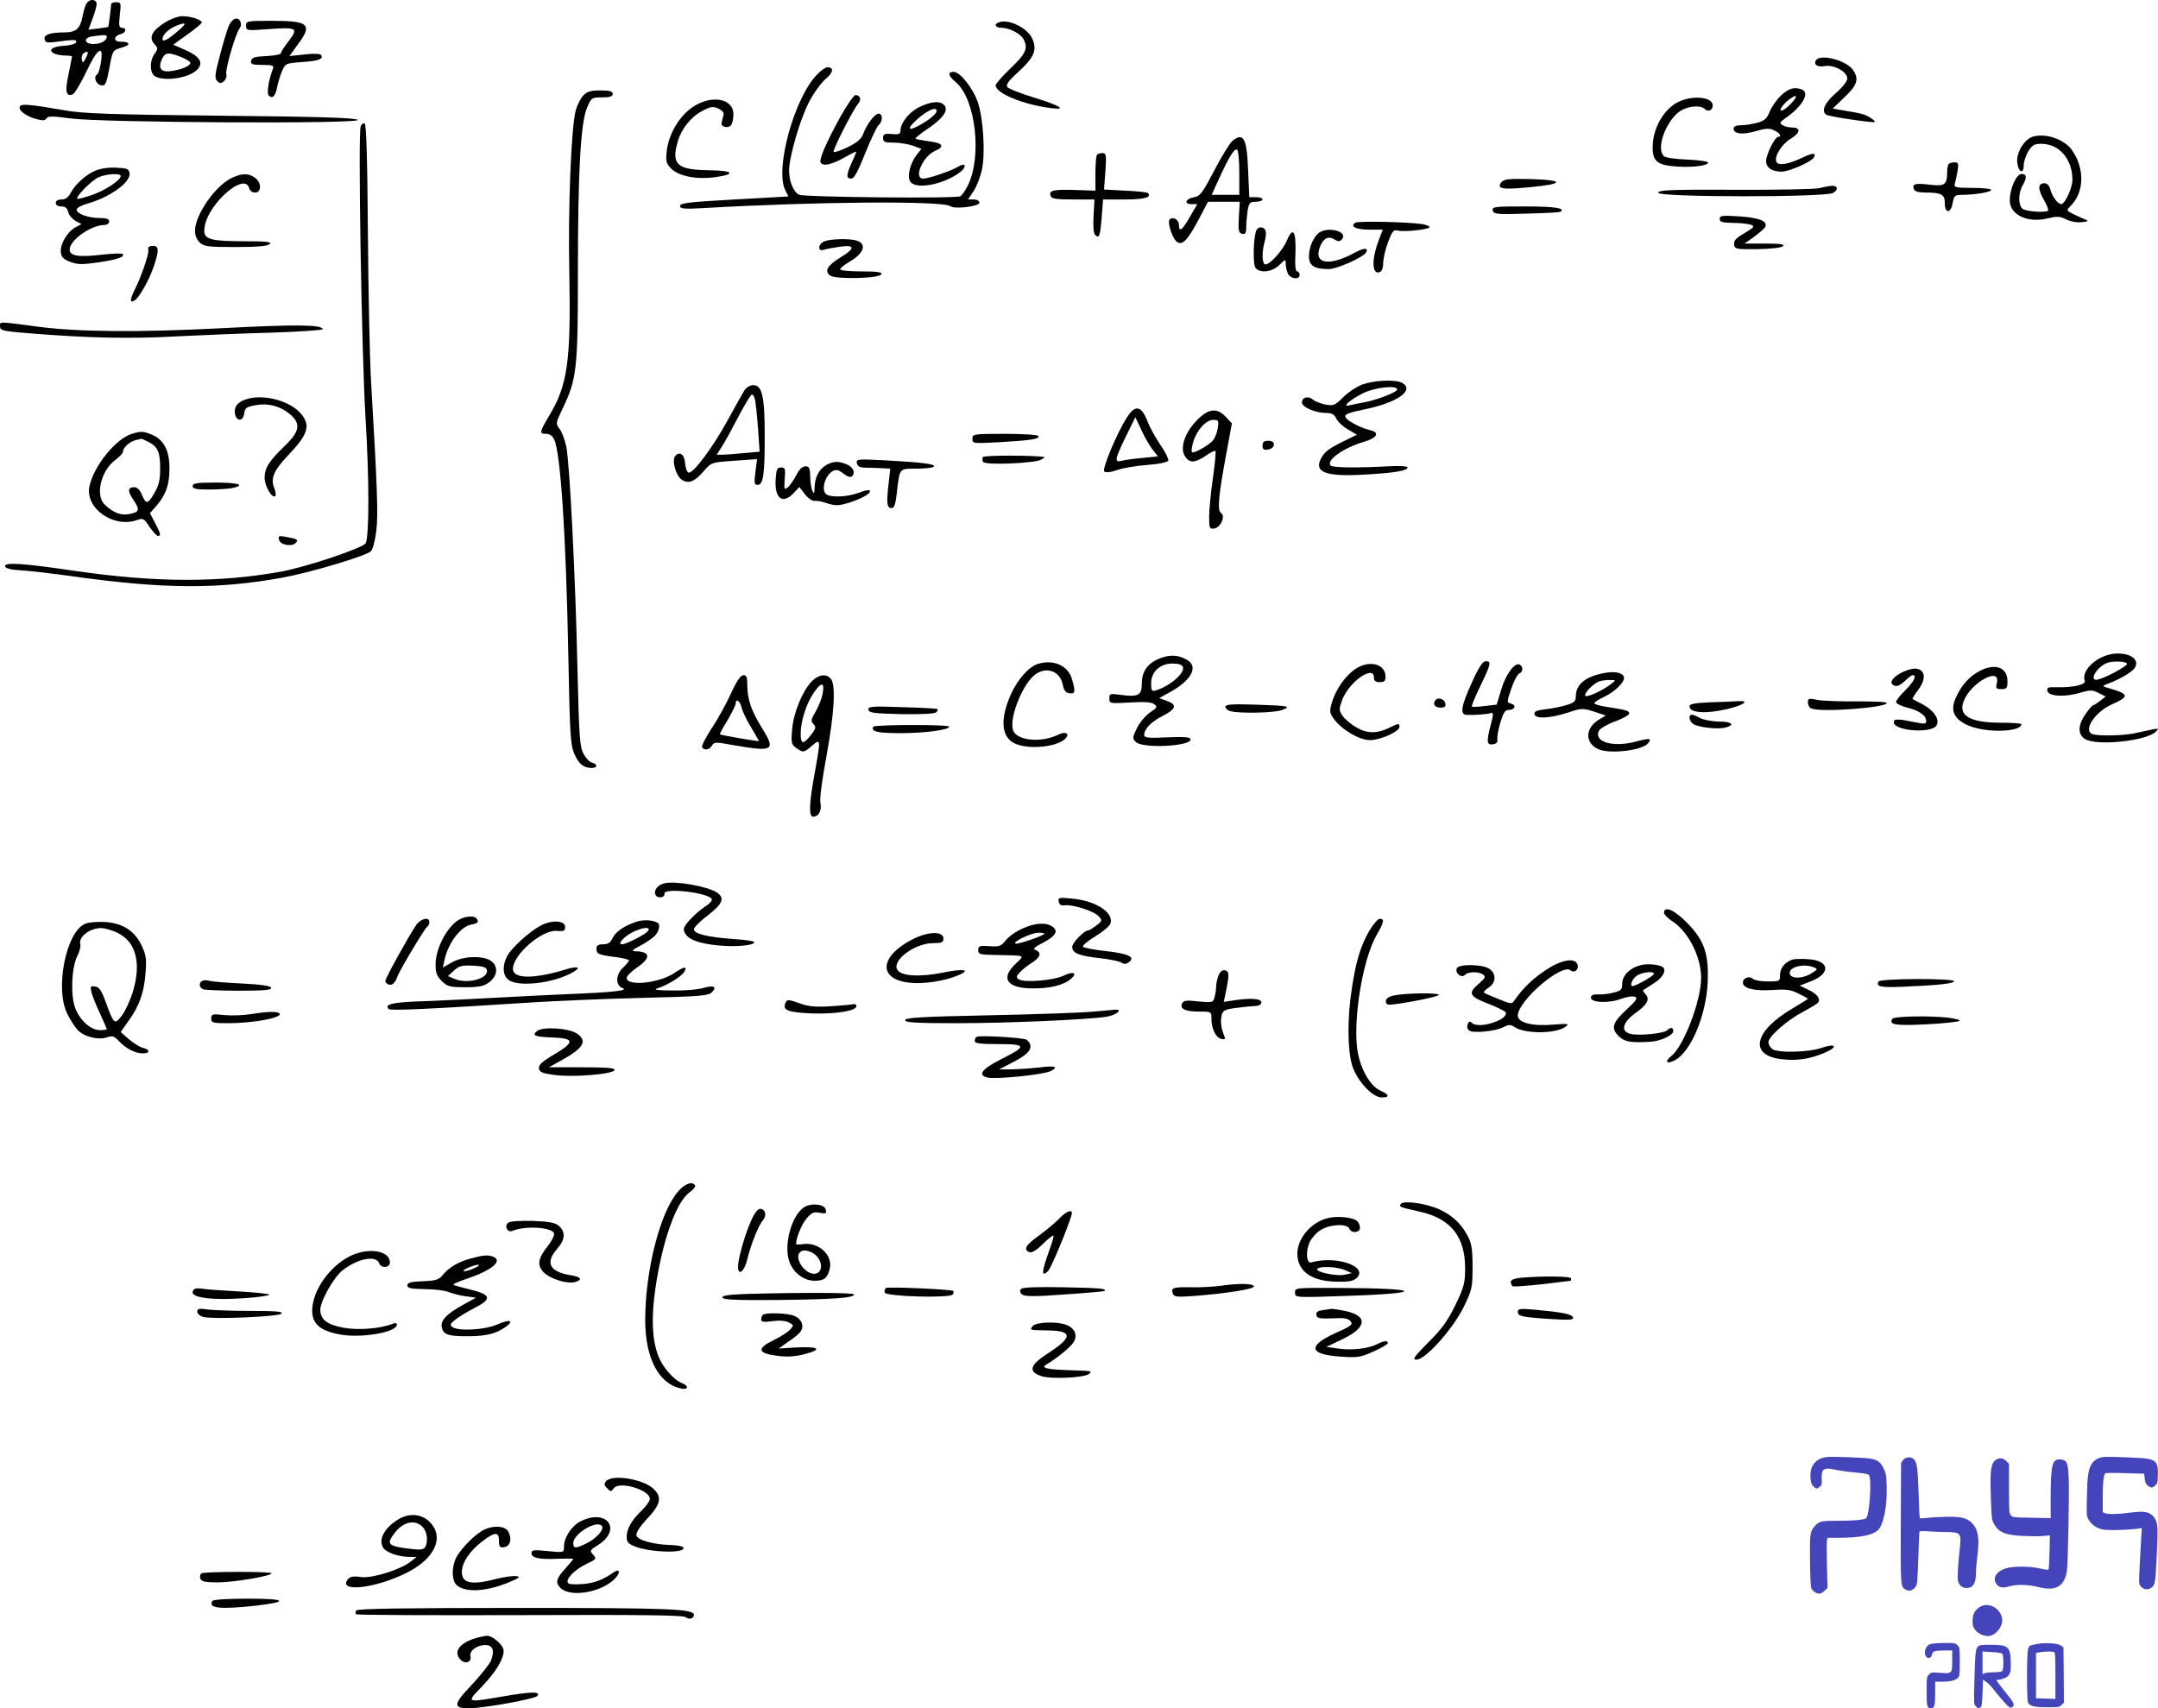 <svg xmlns="http://www.w3.org/2000/svg" version="1.0" width="929.886pt" height="736.215pt" viewBox="0 0 929.886 736.215" preserveAspectRatio="xMidYMid meet">
<g transform="translate(-20.979,752.97) scale(0.1,-0.1)" fill="#000000" stroke="none">
<path d="M581 7512 c-5 -9 -12 -34 -16 -55 -10 -51 -28 -67 -78 -67 -61 0 -89 -10 -85 -29 4 -17 7 -18 86 -7 42 5 53 4 50 -6 -3 -8 -25 -14 -56 -16 -78 -5 -64 -41 16 -42 12 0 22 -2 22 -4 0 -3 -7 -37 -15 -77 -16 -74 -11 -97 18 -86 8 3 34 46 58 96 48 103 76 122 64 44 -4 -27 -11 -51 -17 -54 -17 -11 -4 -44 18 -47 18 -3 22 6 35 74 14 77 14 77 52 88 42 12 40 26 -4 26 -32 0 -31 25 2 33 22 6 26 27 4 27 -12 0 -14 10 -9 55 6 52 5 55 -15 55 -11 0 -21 -3 -22 -7 -1 -18 -11 -98 -13 -99 0 -1 -20 -4 -43 -7 l-42 -5 20 54 c11 30 18 58 14 64 -10 16 -33 12 -44 -8z m89 -140 c0 -18 -26 -32 -57 -32 -41 0 -46 27 -5 33 49 7 62 7 62 -1z m-91 -94 c-12 -21 -13 -21 -17 -4 -2 10 2 22 9 27 20 12 22 4 8 -23z"/>
<path d="M918 7431 c-54 -34 -68 -64 -43 -91 16 -17 16 -21 1 -42 -23 -32 -21 -85 3 -98 45 -23 151 -5 183 32 25 29 8 55 -55 83 l-51 22 61 44 c34 24 62 47 62 52 1 11 -46 27 -83 27 -18 0 -52 -12 -78 -29z m62 -32 c-50 -43 -70 -53 -70 -36 0 17 28 43 60 56 43 17 46 11 10 -20z m10 -115 c22 -9 40 -20 40 -25 0 -13 -33 -28 -79 -35 -47 -8 -62 10 -43 52 14 28 27 30 82 8z"/>
<path d="M1195 7417 c-7 -18 -25 -76 -38 -128 -21 -79 -23 -96 -12 -108 12 -12 17 -12 30 -1 8 7 13 21 10 30 -6 18 40 176 57 197 6 7 8 20 4 28 -10 26 -36 16 -51 -18z"/>
<path d="M1270 7419 c0 -21 3 -22 93 -15 127 9 134 6 91 -51 -19 -24 -34 -48 -34 -53 0 -5 -28 -10 -62 -12 -50 -2 -63 -6 -66 -20 -3 -15 4 -18 48 -18 44 0 51 -3 46 -16 -19 -50 -28 -106 -18 -116 16 -16 29 -2 36 37 4 19 13 50 21 68 14 33 16 34 83 39 74 5 96 13 86 30 -4 6 -30 8 -72 3 l-65 -7 36 50 c65 87 48 102 -112 102 -107 0 -111 -1 -111 -21z"/>
<path d="M4513 7433 c-22 -8 -14 -23 12 -23 34 0 82 -25 95 -49 21 -39 11 -62 -55 -125 -36 -34 -65 -68 -65 -74 0 -34 118 -83 237 -98 74 -10 43 10 -74 46 -56 17 -106 37 -112 44 -8 10 3 26 48 67 68 62 81 95 58 144 -22 46 -104 85 -144 68z"/>
<path d="M8035 7270 c-12 -19 7 -31 38 -25 40 7 97 -25 97 -54 0 -11 -22 -39 -50 -63 -48 -41 -64 -78 -40 -93 13 -8 202 -36 208 -31 2 3 -7 11 -20 19 -22 14 -35 18 -122 32 l-39 7 51 49 c56 53 63 78 36 118 -29 41 -141 70 -159 41z"/>
<path d="M3733 7211 c-100 -99 -186 -412 -139 -502 l13 -26 -233 -13 c-195 -11 -234 -15 -234 -28 0 -12 16 -14 103 -9 481 28 1031 32 1062 8 17 -14 125 -1 125 15 0 8 -10 14 -25 14 l-24 0 24 36 c13 19 29 61 36 92 15 72 6 219 -17 289 -20 61 -77 133 -105 133 -27 0 -24 -17 10 -45 85 -73 114 -322 50 -447 -10 -20 -24 -40 -31 -44 -17 -11 -665 -4 -694 6 -24 10 -44 57 -44 105 0 58 48 223 86 295 20 39 53 84 72 100 33 27 36 50 7 50 -7 0 -27 -13 -42 -29z"/>
<path d="M7886 7120 c-18 -17 -41 -48 -50 -70 -12 -31 -23 -41 -53 -49 -21 -6 -53 -11 -70 -11 -22 0 -33 -5 -33 -14 0 -24 37 -28 94 -12 44 13 60 14 80 4 25 -11 35 -28 18 -28 -14 0 -52 -76 -52 -104 0 -29 25 -46 67 -46 31 0 126 41 138 60 13 22 -4 22 -47 1 -63 -30 -106 -37 -114 -18 -9 24 24 76 62 99 41 24 45 48 7 48 -16 0 -35 5 -43 11 -13 8 -11 12 10 27 75 51 111 112 74 126 -31 12 -54 6 -88 -24z m36 -42 c-17 -18 -35 -28 -39 -24 -4 4 7 21 25 38 19 16 37 27 40 23 3 -3 -8 -20 -26 -37z"/>
<path d="M2723 7118 c-12 -13 -26 -41 -32 -63 -20 -72 -34 -422 -28 -705 7 -376 -7 -481 -88 -614 -41 -69 -42 -76 -12 -76 16 0 28 -9 35 -25 28 -61 51 -418 61 -945 6 -319 9 -370 25 -408 19 -44 40 -62 75 -62 26 0 27 16 2 23 -11 2 -27 20 -37 38 -16 30 -19 74 -26 369 -8 375 -33 879 -48 955 -6 28 -18 61 -28 75 -19 24 -18 26 15 95 58 122 63 168 63 580 0 440 12 649 40 712 18 42 20 43 64 43 34 0 46 4 46 15 0 11 -13 15 -53 15 -43 0 -58 -5 -74 -22z"/>
<path d="M3832 7028 c-62 -112 -94 -187 -86 -199 10 -17 47 -9 101 21 29 17 53 28 53 26 0 -2 -9 -23 -20 -47 -24 -54 -25 -69 -2 -69 12 0 28 29 60 109 24 60 50 115 58 122 18 15 18 49 0 49 -17 0 -52 -47 -67 -88 -7 -20 -25 -36 -65 -56 -31 -15 -59 -24 -62 -21 -6 6 83 181 105 207 16 18 10 38 -11 38 -7 0 -36 -42 -64 -92z"/>
<path d="M7435 7087 c-55 -31 -98 -103 -103 -175 -5 -76 14 -94 103 -100 70 -5 135 4 135 17 0 5 -40 11 -90 13 -52 2 -94 8 -101 15 -32 32 4 138 61 187 34 28 96 36 117 15 13 -13 33 -4 33 16 0 39 -94 46 -155 12z"/>
<path d="M3194 7068 c-58 -40 -102 -115 -111 -187 -5 -45 -3 -55 17 -76 32 -34 109 -50 190 -39 95 13 81 29 -27 30 -136 2 -161 25 -133 123 15 54 57 107 105 132 37 20 47 21 70 11 18 -9 26 -18 22 -30 -2 -9 -6 -23 -8 -31 -5 -19 31 -27 42 -9 5 7 9 27 9 45 0 69 -94 86 -176 31z"/>
<path d="M4171 7068 c-44 -21 -81 -68 -81 -101 0 -15 -7 -18 -37 -15 -32 3 -38 0 -38 -17 0 -17 7 -20 45 -20 25 0 62 -6 83 -13 l37 -14 -20 -25 c-27 -35 -42 -91 -29 -114 20 -38 141 -17 215 38 32 24 25 45 -8 24 -28 -17 -126 -51 -150 -51 -44 0 -1 98 52 120 43 18 32 34 -29 41 -29 4 -54 9 -56 11 -3 2 19 20 47 39 68 45 96 82 78 104 -17 21 -57 19 -109 -7z m73 -22 c-3 -8 -22 -25 -42 -38 -71 -46 -96 -44 -44 4 47 44 97 64 86 34z"/>
<path d="M296 7072 c-9 -16 20 -40 65 -54 33 -9 42 -9 49 1 6 11 25 11 106 0 137 -18 1253 -24 1235 -6 -9 9 -163 14 -589 18 -471 5 -594 9 -672 23 -150 26 -187 29 -194 18z"/>
<path d="M1764 6985 c-12 -30 4 -977 21 -1260 16 -261 16 -499 1 -536 -9 -20 -256 -103 -366 -123 -268 -48 -539 -47 -885 3 -230 34 -309 39 -303 19 3 -8 27 -14 64 -16 32 -1 138 -14 234 -27 386 -54 621 -55 896 -5 121 22 362 94 382 114 8 7 18 46 23 86 9 71 5 182 -22 640 -6 102 -12 394 -14 650 -2 323 -7 466 -14 468 -6 2 -14 -4 -17 -13z"/>
<path d="M8970 6941 c-36 -10 -72 -68 -68 -110 4 -43 28 -55 28 -14 0 15 9 43 20 61 16 26 26 32 55 32 78 0 134 -65 135 -154 0 -36 -32 -106 -49 -106 -14 0 -39 34 -46 63 -5 17 -14 27 -25 27 -29 0 -30 -24 -4 -70 14 -24 22 -45 19 -48 -10 -10 -96 -4 -110 8 -19 16 -19 67 0 100 20 34 18 50 -4 50 -23 0 -51 -64 -51 -114 0 -63 78 -99 165 -77 38 9 51 9 76 -4 17 -9 46 -15 67 -13 30 3 33 5 17 12 -11 4 -34 15 -51 23 -31 16 -31 16 -12 35 59 59 62 160 6 241 -33 46 -112 74 -168 58z"/>
<path d="M5521 6923 c-12 -10 -47 -67 -79 -128 -50 -96 -61 -111 -86 -115 -37 -6 -47 -30 -12 -30 l25 0 -32 -55 c-33 -58 -47 -68 -47 -35 0 23 -26 38 -40 24 -12 -12 13 -86 33 -98 23 -14 45 10 92 98 l40 76 68 0 69 0 -4 -67 c-3 -58 -1 -68 15 -71 13 -3 17 3 17 30 0 18 3 50 6 71 6 33 10 37 35 37 16 0 29 5 29 10 0 6 -13 10 -29 10 l-28 0 -5 114 c-5 140 -20 167 -67 129z m29 -139 l0 -94 -59 0 -60 0 34 75 c42 91 64 127 76 119 5 -3 9 -48 9 -100z"/>
<path d="M4937 6863 c-4 -3 -7 -40 -7 -80 l0 -75 -88 3 c-93 3 -115 -2 -105 -26 4 -12 25 -15 97 -15 l92 0 -4 -71 c-3 -43 0 -75 7 -82 17 -17 22 -4 28 77 l6 76 93 0 c85 0 118 9 100 28 -4 3 -48 8 -98 10 l-91 5 6 78 c5 70 3 79 -12 79 -10 0 -21 -3 -24 -7z"/>
<path d="M8607 6823 c-4 -3 -7 -20 -7 -37 0 -53 -11 -60 -77 -52 -62 7 -75 3 -66 -20 3 -9 20 -14 47 -14 72 0 86 -8 86 -46 0 -46 26 -45 34 1 6 32 10 35 40 35 55 0 126 12 126 21 0 5 -36 9 -81 9 -72 0 -80 2 -76 18 3 9 8 34 12 55 5 32 3 37 -13 37 -10 0 -22 -3 -25 -7z"/>
<path d="M620 6794 c-42 -18 -86 -59 -106 -96 -10 -19 -22 -28 -39 -28 -16 0 -25 -6 -25 -15 0 -9 9 -15 24 -15 17 0 26 -7 30 -25 3 -13 18 -30 32 -38 l25 -13 -26 -14 c-35 -19 -67 -73 -63 -107 2 -21 11 -31 41 -42 32 -12 51 -12 121 -2 82 12 116 24 104 36 -3 4 -40 2 -81 -2 -107 -13 -147 -7 -147 21 0 41 92 106 150 106 11 0 20 7 20 15 0 11 -11 15 -39 15 -49 0 -101 18 -101 36 0 7 19 18 42 25 98 26 192 93 186 132 -3 19 -10 22 -58 24 -33 2 -69 -4 -90 -13z m110 -23 c0 -18 -67 -62 -125 -82 -32 -11 -59 -18 -62 -16 -8 9 62 80 92 93 35 15 95 18 95 5z"/>
<path d="M1213 6765 c-72 -31 -163 -159 -163 -231 0 -19 8 -38 21 -50 19 -17 37 -19 155 -19 93 0 137 4 146 13 10 9 -12 12 -109 12 -142 0 -173 8 -173 45 0 39 24 88 66 135 60 66 117 88 127 50 3 -12 14 -20 26 -20 29 0 28 44 -1 64 -27 19 -53 20 -95 1z"/>
<path d="M6680 6745 c-24 -29 2 -34 123 -22 149 14 150 31 0 35 -90 2 -112 0 -123 -13z"/>
<path d="M8050 6719 c-19 -5 -183 -8 -365 -7 -277 1 -330 -1 -330 -13 0 -20 718 -20 753 -1 25 14 21 33 -6 31 -9 -1 -33 -5 -52 -10z"/>
<path d="M6642 6623 c3 -16 16 -18 143 -14 77 2 143 5 148 8 26 15 -22 23 -149 23 -133 0 -145 -1 -142 -17z"/>
<path d="M7620 6586 c0 -13 11 -16 58 -17 31 0 66 -4 77 -8 17 -7 13 -11 -28 -36 -37 -21 -47 -33 -45 -49 3 -20 8 -21 101 -20 58 1 103 6 110 13 8 8 -12 11 -78 11 l-88 0 41 29 c22 16 43 35 47 41 15 25 -21 41 -108 47 -77 5 -87 4 -87 -11z"/>
<path d="M6050 6570 c-25 -16 3 -30 60 -30 l58 0 -18 -48 c-31 -81 -28 -148 5 -135 9 3 15 18 15 39 0 18 9 59 21 90 18 48 24 55 42 50 28 -7 137 5 137 15 0 4 -15 10 -32 13 -62 9 -275 14 -288 6z"/>
<path d="M5625 6540 c-14 -22 -18 -149 -5 -165 20 -24 70 -18 102 12 28 27 28 27 28 4 0 -12 5 -31 10 -42 13 -22 50 -26 50 -4 0 8 -5 15 -11 15 -7 0 -10 28 -7 81 3 94 -11 114 -37 52 -18 -42 -72 -103 -92 -103 -15 0 -17 50 -4 98 6 18 7 40 4 48 -6 16 -29 19 -38 4z"/>
<path d="M5897 6529 c-25 -15 -47 -63 -47 -104 0 -40 23 -55 86 -55 34 0 146 50 159 70 14 22 -6 23 -43 3 -118 -65 -188 -51 -151 31 15 31 34 39 59 24 15 -10 22 -10 31 -1 31 31 -49 58 -94 32z"/>
<path d="M3763 6490 c-13 -5 -23 -17 -23 -26 0 -12 6 -15 23 -10 12 4 43 9 70 13 62 8 62 -8 -2 -47 -57 -35 -70 -59 -44 -78 24 -17 214 -13 221 6 3 9 -19 12 -87 12 -50 0 -91 4 -91 9 0 5 20 21 44 35 61 36 72 77 23 90 -32 8 -109 6 -134 -4z"/>
<path d="M849 6463 c-1 -5 -1 -11 0 -15 2 -15 -33 -117 -56 -161 -24 -48 -25 -66 -3 -52 19 12 62 86 81 143 25 71 24 92 -1 92 -11 0 -21 -3 -21 -7z"/>
<path d="M210 6123 c0 -18 11 -21 143 -31 236 -19 422 -23 617 -12 102 5 285 13 408 16 122 4 222 11 222 15 0 20 -120 21 -440 4 -348 -18 -610 -16 -780 6 -183 24 -170 24 -170 2z"/>
<path d="M6081 5873 c-24 -9 -61 -33 -83 -55 -35 -35 -42 -38 -76 -32 -20 4 -45 13 -54 21 -20 18 -48 11 -48 -12 0 -20 58 -45 103 -45 26 0 36 -6 45 -24 6 -14 29 -35 50 -47 l39 -23 -56 -27 c-66 -33 -84 -46 -99 -76 -31 -58 21 -78 181 -69 134 7 192 17 192 31 0 6 -36 8 -85 5 -128 -7 -237 -6 -246 3 -22 22 53 76 144 103 57 17 69 40 25 50 -42 10 -100 41 -106 57 -4 11 14 18 76 31 146 29 226 84 168 116 -28 15 -119 11 -170 -7z m149 -22 c0 -12 -92 -47 -146 -56 -21 -4 -48 -9 -59 -12 -36 -10 2 24 58 52 51 25 147 36 147 16z"/>
<path d="M3418 5848 c-8 -13 -41 -71 -73 -130 -62 -114 -149 -231 -168 -225 -7 2 -13 20 -15 39 -3 40 -24 55 -43 32 -16 -20 5 -90 32 -104 28 -16 53 -5 91 39 33 38 33 38 131 45 l99 7 -7 -55 c-6 -48 -5 -56 9 -56 25 0 31 43 31 210 0 173 -11 220 -50 220 -13 0 -29 -10 -37 -22z m45 -40 c3 -13 9 -68 13 -124 l7 -101 -69 -6 c-38 -4 -80 -7 -92 -7 l-24 0 21 33 c12 17 44 76 72 130 28 53 54 97 59 97 4 0 10 -10 13 -22z"/>
<path d="M1274 5810 c-40 -12 -56 -32 -52 -62 5 -35 36 -36 40 -1 3 24 9 29 47 36 55 11 108 -3 151 -39 47 -40 41 -74 -22 -135 -69 -66 -88 -96 -88 -139 0 -35 33 -91 46 -78 4 4 1 20 -5 36 -16 39 -1 75 58 137 87 91 100 128 60 179 -44 56 -160 89 -235 66z"/>
<path d="M5064 5728 c-43 -68 -106 -220 -96 -230 6 -6 28 -4 56 6 26 9 84 19 131 22 52 4 86 12 89 19 2 7 -13 37 -33 66 -21 30 -47 77 -57 104 -27 68 -53 72 -90 13z m111 -134 l24 -31 -67 -7 c-37 -3 -77 -9 -89 -12 -32 -9 -30 6 18 104 l41 84 25 -53 c13 -30 35 -68 48 -85z"/>
<path d="M5365 5716 c-51 -53 -72 -118 -49 -153 19 -30 42 -29 89 2 20 15 40 24 42 21 3 -3 -2 -56 -11 -118 -9 -62 -16 -137 -16 -166 0 -49 2 -53 22 -50 28 4 50 55 29 67 -17 11 -10 79 24 261 l23 125 -26 28 c-39 41 -76 37 -127 -17z m92 -32 c-3 -20 -13 -44 -22 -54 -19 -21 -82 -56 -89 -49 -3 3 -1 22 5 42 14 51 55 97 86 97 24 0 25 -3 20 -36z"/>
<path d="M778 5660 c-69 -21 -164 -138 -183 -227 -19 -93 103 -180 204 -145 28 10 31 8 55 -29 15 -21 31 -39 36 -39 15 0 12 10 -12 56 l-22 42 29 33 c41 49 55 90 55 161 0 76 -24 122 -75 144 -38 16 -48 16 -87 4z m72 -35 c40 -21 50 -43 50 -116 0 -49 -6 -72 -26 -106 -28 -48 -35 -48 -54 -3 -7 18 -20 30 -31 30 -29 0 -31 -16 -4 -55 29 -44 26 -52 -19 -61 -36 -6 -66 5 -103 39 -45 40 -19 150 47 197 16 12 30 27 30 34 0 17 29 43 55 49 11 2 21 5 23 6 2 0 16 -6 32 -14z"/>
<path d="M4400 5639 c0 -21 2 -21 118 -15 136 8 174 14 166 27 -3 5 -68 9 -145 9 -135 0 -139 -1 -139 -21z"/>
<path d="M5650 5609 c0 -15 5 -20 22 -17 34 5 37 38 4 38 -20 0 -26 -5 -26 -21z"/>
<path d="M4445 5560 c-3 -5 -3 -15 1 -21 9 -15 224 -6 251 10 10 6 16 11 13 11 -44 8 -260 8 -265 0z"/>
<path d="M3902 5534 c2 -14 12 -19 38 -20 19 0 51 -1 71 -2 l35 -2 -8 -72 c-9 -80 -6 -98 15 -98 10 0 16 19 21 63 13 112 9 107 86 107 38 0 71 4 74 9 7 11 -50 18 -212 27 -117 6 -124 5 -120 -12z"/>
<path d="M3771 5526 c-31 -17 -50 -53 -51 -96 -1 -29 -3 -31 -10 -15 -5 11 -9 39 -9 63 -1 35 -4 42 -21 42 -13 0 -26 -13 -39 -38 -11 -21 -27 -45 -36 -52 -16 -13 -17 -10 -14 35 4 45 2 50 -16 50 -17 0 -20 -8 -23 -53 -5 -82 31 -107 78 -57 l24 26 24 -31 c13 -17 32 -30 41 -29 9 2 35 -3 57 -11 36 -11 49 -10 95 4 58 19 96 42 86 52 -3 4 -24 -1 -47 -10 -41 -16 -105 -21 -134 -10 -31 12 -15 83 23 104 14 7 25 5 46 -12 19 -14 30 -17 37 -10 16 16 2 41 -27 52 -35 13 -55 12 -84 -4z"/>
<path d="M1040 5435 c0 -12 14 -15 69 -15 38 0 83 3 100 6 62 13 29 24 -69 24 -82 0 -100 -3 -100 -15z"/>
<path d="M1412 5204 c4 -22 54 -32 71 -15 14 14 9 18 -36 26 -35 7 -39 6 -35 -11z"/>
<path d="M9304 4710 c-69 -15 -126 -74 -111 -114 7 -17 -52 -30 -121 -28 -36 1 -43 -1 -40 -16 4 -23 74 -28 140 -8 46 13 54 13 81 -1 l30 -15 -24 -19 c-13 -10 -27 -19 -30 -19 -4 0 -18 -17 -33 -38 -32 -47 -34 -85 -4 -106 47 -33 269 -10 308 31 16 17 21 17 -95 -8 -47 -10 -156 -12 -179 -3 -42 16 12 97 86 129 72 32 71 43 -2 65 -43 12 -44 13 -20 22 56 21 107 51 119 70 25 40 -34 72 -105 58z m71 -40 c6 -10 -108 -70 -132 -70 -32 0 6 58 47 73 26 9 79 7 85 -3z"/>
<path d="M5215 4695 c-57 -20 -85 -56 -85 -110 0 -52 -15 -60 -91 -50 -46 6 -49 6 -49 -15 0 -22 2 -23 88 -18 61 4 94 2 105 -7 15 -11 14 -15 -18 -36 -19 -13 -45 -44 -56 -67 -20 -41 -20 -45 -5 -60 29 -29 236 -19 236 11 0 10 -25 12 -100 9 -81 -4 -100 -2 -100 10 0 26 31 58 81 83 57 29 62 48 17 64 l-33 12 52 29 c86 49 116 105 71 134 -37 22 -70 26 -113 11z m92 -40 c9 -26 -55 -81 -114 -100 -21 -6 -23 -3 -23 30 0 49 38 85 92 85 26 0 41 -5 45 -15z"/>
<path d="M4684 4669 c-40 -11 -90 -68 -119 -133 -48 -110 -40 -186 21 -212 60 -25 175 -14 213 21 23 22 4 35 -28 19 -76 -38 -185 -26 -197 22 -14 55 42 193 94 235 49 38 109 18 121 -41 5 -26 13 -36 29 -38 25 -4 27 6 11 61 -16 57 -78 86 -145 66z"/>
<path d="M6552 4588 c-46 -101 -52 -137 -24 -139 30 -2 86 2 103 7 15 4 15 -1 3 -48 -20 -75 -18 -90 9 -86 15 2 21 9 19 21 -2 10 4 43 13 73 12 41 20 54 35 54 27 0 36 20 12 27 -20 5 -20 5 0 65 11 33 27 62 34 65 17 6 18 29 3 38 -20 13 -60 -39 -80 -106 l-20 -66 -51 -6 c-29 -4 -54 -5 -56 -2 -2 2 14 42 37 89 46 96 48 106 23 106 -13 0 -30 -25 -60 -92z"/>
<path d="M6049 4646 c-43 -30 -83 -87 -100 -144 -11 -38 -10 -45 8 -70 34 -47 110 -92 156 -92 45 0 127 37 127 57 0 16 -4 16 -38 -1 -57 -29 -100 -29 -148 -1 -24 14 -51 37 -60 51 -15 23 -15 28 0 69 30 77 136 151 136 95 0 -15 7 -20 25 -20 20 0 25 5 25 23 0 56 -70 74 -131 33z"/>
<path d="M8742 4639 c-47 -24 -83 -65 -107 -122 -21 -50 -5 -85 50 -111 72 -36 235 -33 235 3 0 3 -39 6 -88 6 -132 0 -185 30 -161 92 30 81 162 153 143 78 -5 -22 -3 -25 20 -25 23 0 26 4 26 34 0 59 -51 79 -118 45z"/>
<path d="M8398 4628 c-40 -23 -49 -45 -23 -54 9 -4 26 5 42 20 14 14 30 26 34 26 20 0 6 -28 -31 -65 -22 -21 -40 -44 -40 -51 0 -6 21 -17 48 -24 51 -12 82 -34 82 -58 0 -11 -8 -13 -32 -8 -93 19 -108 19 -108 3 0 -37 162 -50 184 -14 16 25 -10 64 -59 91 -22 11 -42 22 -44 23 -2 1 8 18 23 38 37 48 33 89 -9 93 -17 1 -46 -8 -67 -20z"/>
<path d="M7117 4628 c-79 -16 -117 -49 -117 -101 0 -19 -8 -26 -40 -36 -23 -7 -63 -15 -91 -18 -39 -5 -49 -9 -47 -22 5 -21 70 -17 148 9 54 18 60 18 108 3 l51 -17 -30 -18 c-59 -36 -61 -100 -2 -127 49 -22 188 -6 214 25 18 22 9 24 -51 8 -99 -27 -185 -2 -160 47 6 10 37 28 70 40 33 12 60 27 60 34 0 12 -12 15 -107 30 -24 4 -43 10 -43 14 0 5 18 16 39 26 48 21 96 69 88 88 -7 19 -43 25 -90 15z m38 -44 c-42 -33 -115 -65 -115 -51 0 15 37 51 60 60 8 3 29 6 45 6 29 0 29 0 10 -15z"/>
<path d="M3360 4542 c-19 -42 -56 -110 -83 -150 -26 -40 -45 -77 -42 -83 10 -15 33 -11 43 8 9 15 17 15 83 3 181 -32 193 -26 134 69 -47 76 -64 124 -65 184 0 38 -3 47 -17 47 -12 -1 -29 -25 -53 -78z m45 -60 c3 -15 21 -54 40 -85 19 -32 35 -59 35 -61 0 -3 -163 25 -168 29 -2 1 13 29 33 61 19 33 35 65 35 72 0 23 18 12 25 -16z"/>
<path d="M3707 4593 c-40 -43 -79 -137 -84 -208 -5 -57 -3 -64 18 -79 30 -21 32 -21 68 10 38 32 38 31 11 -120 -24 -131 -26 -186 -6 -186 23 0 38 27 31 59 -4 17 7 100 26 202 34 185 41 307 19 333 -19 24 -53 19 -83 -11z m48 -50 c-3 -21 -17 -56 -30 -79 -21 -35 -22 -43 -10 -55 12 -12 11 -19 -11 -47 -33 -42 -44 -41 -44 6 0 52 23 126 54 173 34 50 50 51 41 2z"/>
<path d="M6397 4514 c-16 -16 -6 -34 19 -34 19 0 25 5 22 17 -3 19 -29 29 -41 17z"/>
<path d="M8000 4502 c0 -11 7 -23 16 -26 43 -17 324 4 324 24 0 5 -57 7 -127 7 -71 -1 -147 2 -170 6 -39 8 -43 7 -43 -11z"/>
<path d="M7578 4503 c-66 -3 -88 -7 -88 -17 0 -29 69 -34 163 -12 71 17 99 37 47 34 -19 -1 -74 -4 -122 -5z"/>
<path d="M5490 4484 c0 -7 9 -16 21 -19 35 -11 193 -8 224 5 40 16 32 18 -117 23 -100 3 -128 1 -128 -9z"/>
<path d="M3952 4471 c3 -14 24 -16 142 -19 85 -1 143 1 150 8 5 5 8 11 5 14 -2 2 -71 6 -152 8 -132 5 -148 3 -145 -11z"/>
<path d="M7490 4436 c0 -7 6 -19 14 -25 18 -15 106 -26 140 -17 44 11 29 26 -26 26 -29 0 -66 7 -82 15 -35 19 -46 19 -46 1z"/>
<path d="M3973 4398 c-12 -21 17 -28 117 -28 104 0 210 14 210 28 0 10 -321 9 -327 0z"/>
<path d="M3073 3723 c-28 -6 -47 -29 -39 -49 7 -18 42 -14 39 4 -6 28 195 4 204 -24 2 -7 -12 -21 -31 -33 -19 -12 -48 -38 -65 -57 -26 -29 -29 -38 -20 -55 15 -29 61 -46 146 -54 73 -7 153 0 153 14 0 5 -42 11 -92 14 -109 8 -168 22 -168 42 0 8 27 35 60 60 65 50 74 75 38 99 -42 26 -175 50 -225 39z"/>
<path d="M4772 3644 c2 -13 10 -18 26 -16 33 5 126 -25 146 -47 16 -18 16 -20 -10 -40 -15 -11 -30 -21 -35 -21 -17 0 -69 -53 -69 -71 0 -27 30 -39 121 -49 45 -5 87 -14 93 -20 9 -6 18 -6 30 3 30 22 -2 37 -100 48 -49 5 -93 14 -97 18 -5 5 19 25 52 45 33 20 63 45 66 56 15 47 -64 98 -166 107 -56 6 -61 4 -57 -13z"/>
<path d="M7380 3596 c0 -7 17 -25 38 -38 68 -46 122 -152 122 -243 0 -98 -75 -294 -128 -336 -32 -25 -20 -38 16 -18 68 37 132 189 140 330 6 126 -13 184 -87 260 -55 57 -101 77 -101 45z"/>
<path d="M2173 3556 c-46 -38 -85 -120 -86 -177 -1 -41 4 -54 26 -77 25 -24 34 -27 101 -27 60 0 80 4 103 21 35 26 41 64 13 89 -31 28 -124 26 -173 -3 l-39 -22 7 32 c16 74 69 144 115 153 28 5 34 11 25 24 -11 19 -63 12 -92 -13z m135 -208 c7 -37 -88 -61 -142 -36 l-26 11 26 24 c22 20 34 23 82 21 44 -2 58 -7 60 -20z"/>
<path d="M2003 3543 c-31 -45 -133 -230 -133 -241 0 -5 6 -12 14 -15 15 -6 29 6 39 36 10 27 117 206 127 212 6 4 10 13 10 21 0 24 -38 15 -57 -13z"/>
<path d="M2948 3556 c-53 -19 -87 -43 -100 -72 -8 -17 -19 -24 -40 -24 -21 0 -28 -5 -28 -19 0 -23 10 -27 83 -36 32 -4 57 -11 57 -14 0 -4 -11 -18 -25 -31 -33 -31 -34 -77 -2 -89 27 -10 -41 -18 -243 -26 -74 -3 -209 -10 -300 -15 -91 -5 -230 -12 -309 -15 -137 -4 -178 -13 -156 -34 9 -8 175 0 625 29 96 6 304 15 462 19 251 6 290 9 305 24 24 24 9 32 -36 19 -21 -7 -81 -12 -132 -11 -64 0 -86 3 -67 9 42 13 103 50 116 71 16 26 0 24 -43 -5 -65 -44 -205 -58 -205 -21 0 8 20 28 45 45 61 42 58 69 -8 70 -17 1 -13 6 18 22 22 11 50 30 63 41 22 20 29 52 15 60 -24 13 -63 14 -95 3z m53 -40 c-13 -15 -94 -56 -111 -56 -19 0 2 27 38 48 44 25 92 31 73 8z"/>
<path d="M6110 3518 c-38 -67 -57 -129 -75 -248 -20 -127 -19 -263 1 -331 20 -66 87 -139 128 -139 35 0 33 12 -5 29 -44 19 -85 89 -99 168 -22 130 20 393 80 500 34 59 37 73 15 73 -8 0 -28 -24 -45 -52z"/>
<path d="M578 3549 c-83 -32 -133 -281 -78 -389 12 -25 32 -55 43 -68 27 -30 90 -46 127 -33 24 8 31 6 52 -16 30 -32 70 -53 103 -53 32 0 33 16 0 24 -13 3 -40 20 -60 37 l-35 31 33 47 c47 64 68 124 74 208 5 60 2 78 -17 118 -30 63 -81 96 -157 101 -32 2 -70 -1 -85 -7z m139 -40 c80 -39 103 -132 64 -258 -11 -34 -31 -78 -46 -98 -32 -41 -34 -40 -71 62 -17 46 -27 61 -44 63 -20 3 -22 1 -16 -25 4 -15 20 -57 37 -92 16 -35 29 -65 29 -67 0 -2 -13 -4 -29 -4 -40 0 -86 41 -107 95 -21 55 -16 175 9 225 10 18 15 41 13 49 -10 32 39 70 88 71 16 0 49 -9 73 -21z"/>
<path d="M2540 3541 c-49 -26 -128 -98 -145 -132 -22 -42 -19 -85 7 -103 42 -30 183 -15 266 28 53 27 36 36 -30 15 -130 -39 -218 -38 -218 5 0 61 124 169 189 164 30 -3 36 0 36 17 0 28 -58 31 -105 6z"/>
<path d="M4650 3541 c-45 -14 -88 -40 -109 -67 -18 -22 -26 -25 -68 -22 -42 3 -48 1 -48 -17 0 -18 7 -20 75 -21 134 -3 127 1 86 -38 -67 -63 -37 -106 74 -106 76 0 129 13 162 39 33 27 15 37 -29 16 -43 -21 -170 -31 -193 -16 -12 8 -12 13 5 31 10 11 34 30 52 41 36 23 42 43 16 54 -14 5 -8 12 30 31 55 29 69 51 42 70 -20 15 -55 17 -95 5z m60 -35 c0 -8 -113 -47 -124 -43 -17 6 66 46 97 47 15 0 27 -2 27 -4z"/>
<path d="M4139 3480 c-139 -72 -146 -169 -14 -185 59 -8 154 6 213 31 59 24 25 31 -65 12 -95 -19 -174 -16 -194 9 -33 38 69 118 151 118 38 0 45 3 45 20 0 33 -68 31 -136 -5z"/>
<path d="M7930 3393 c-31 -12 -50 -37 -50 -65 0 -27 -1 -28 -53 -28 -29 0 -58 5 -64 11 -15 15 -43 4 -43 -16 0 -25 49 -37 127 -32 58 4 79 2 112 -15 23 -11 41 -21 41 -23 0 -1 -29 -19 -64 -40 -168 -98 -192 -203 -51 -220 65 -8 124 0 188 28 59 25 48 42 -13 21 -56 -20 -192 -23 -214 -5 -9 8 -16 20 -16 29 0 24 79 94 147 130 34 18 65 37 68 42 10 16 -6 37 -43 54 l-37 18 44 17 c92 34 87 92 -10 97 -30 2 -61 1 -69 -3z m95 -32 c18 -7 18 -9 -8 -25 -37 -25 -90 -26 -95 -3 -6 28 57 46 103 28z"/>
<path d="M6872 3350 c-57 -38 -99 -78 -134 -128 -14 -21 -14 -21 -71 2 -32 13 -60 25 -63 28 -2 3 7 13 21 22 32 21 33 59 3 80 -30 21 -134 22 -141 2 -8 -21 20 -43 35 -28 15 15 58 15 78 2 13 -9 10 -15 -17 -39 -49 -41 -43 -55 37 -86 38 -15 73 -32 77 -37 18 -31 -111 -74 -143 -48 -11 10 -15 9 -20 -5 -4 -10 -1 -21 7 -27 18 -12 112 -3 147 15 24 12 31 12 49 0 45 -30 178 -29 219 2 17 13 12 14 -51 9 -92 -8 -155 8 -155 39 1 64 190 226 227 195 18 -14 38 4 30 26 -12 30 -70 19 -135 -24z"/>
<path d="M7275 3369 c-45 -13 -75 -45 -75 -79 0 -25 -5 -30 -37 -38 -21 -6 -51 -9 -68 -8 -21 1 -30 -4 -30 -14 0 -22 79 -25 130 -5 23 8 50 13 59 9 14 -5 8 -15 -33 -53 -63 -58 -71 -82 -37 -116 25 -25 51 -30 136 -25 44 2 100 28 100 46 0 17 -12 18 -27 3 -13 -13 -122 -24 -157 -15 -45 11 -35 50 24 92 50 36 61 59 38 82 -6 6 -10 13 -7 15 2 1 23 15 47 30 39 25 55 58 35 70 -19 11 -71 15 -98 6z m60 -39 c-6 -10 -78 -50 -90 -50 -14 0 -2 31 17 44 25 18 83 22 73 6z"/>
<path d="M5460 3325 c-5 -14 -10 -36 -10 -48 0 -12 -3 -33 -7 -46 -6 -22 -9 -23 -70 -17 -53 6 -64 4 -70 -10 -9 -23 14 -34 75 -34 52 0 52 0 52 -32 0 -43 20 -82 44 -86 15 -3 17 0 11 14 -14 33 -17 63 -11 88 5 21 14 26 64 32 31 4 68 8 82 8 15 1 25 7 25 16 0 16 -46 20 -121 8 l-41 -6 10 47 c14 71 14 85 -5 89 -12 2 -21 -6 -28 -23z"/>
<path d="M1083 3303 c-18 -7 -16 -30 3 -37 9 -3 79 -6 156 -6 107 0 139 3 136 13 -3 8 -42 14 -124 18 -65 3 -128 8 -139 11 -11 4 -26 4 -32 1z"/>
<path d="M8305 3300 c-14 -22 9 -27 102 -23 149 6 223 14 223 24 0 13 -317 12 -325 -1z"/>
<path d="M6225 3241 c-27 -4 -41 -12 -43 -23 -2 -12 3 -18 15 -18 38 0 213 34 213 42 0 9 -123 9 -185 -1z"/>
<path d="M3593 3204 c-11 -29 16 -38 120 -42 103 -3 191 12 187 33 -1 6 -7 9 -13 7 -7 -2 -50 -6 -97 -9 -63 -4 -97 -1 -130 11 -56 20 -59 20 -67 0z"/>
<path d="M4910 3169 c-47 -4 -246 -11 -442 -15 -290 -6 -358 -10 -358 -21 0 -10 43 -13 222 -13 219 0 561 15 647 28 42 7 73 34 34 30 -10 -1 -56 -5 -103 -9z"/>
<path d="M1290 3159 c-30 -5 -81 -7 -112 -4 -54 6 -58 4 -58 -15 0 -18 6 -20 73 -20 106 0 232 23 222 41 -7 11 -49 10 -125 -2z"/>
<path d="M8364 3139 c-16 -26 12 -30 145 -24 75 4 140 11 144 15 5 4 -18 10 -50 14 -82 9 -232 6 -239 -5z"/>
<path d="M2525 3087 c-26 -20 -12 -26 75 -29 86 -4 85 -21 -3 -73 -52 -31 -67 -45 -65 -60 3 -16 14 -21 66 -28 78 -11 254 3 260 21 3 9 -30 12 -140 12 l-143 0 54 30 c96 53 114 84 66 116 -36 23 -144 30 -170 11z"/>
<path d="M4420 3062 c-6 -2 -10 -10 -10 -18 0 -11 21 -14 101 -14 123 0 125 -9 13 -65 -83 -42 -103 -68 -60 -79 37 -9 243 12 274 28 36 19 16 24 -53 15 -33 -4 -85 -7 -115 -8 l-55 0 50 26 c63 32 85 51 85 74 0 10 -8 22 -17 28 -17 9 -193 19 -213 13z"/>
<path d="M3132 2395 c-77 -87 -142 -340 -142 -554 0 -163 57 -274 153 -295 33 -8 37 11 5 23 -36 14 -86 72 -103 121 -26 71 -29 164 -11 288 30 205 90 372 147 413 16 11 27 25 24 30 -12 19 -44 8 -73 -26z"/>
<path d="M6246 2341 c-8 -13 -7 -13 89 -35 127 -30 188 -108 188 -241 0 -64 -4 -81 -42 -160 -34 -69 -59 -104 -117 -161 -62 -63 -70 -74 -50 -74 38 0 157 133 203 227 36 74 38 83 38 173 0 78 -4 102 -22 135 -28 53 -68 89 -124 114 -56 25 -153 38 -163 22z"/>
<path d="M3672 2325 c-52 -37 -85 -160 -62 -229 16 -50 62 -86 110 -86 41 0 55 11 65 51 15 59 -48 117 -115 107 -16 -3 -30 -2 -30 1 0 26 25 86 46 110 21 25 30 29 56 24 26 -5 30 -3 26 13 -4 25 -65 31 -96 9z m57 -209 c29 -31 23 -76 -11 -76 -42 0 -87 68 -61 93 14 15 51 6 72 -17z"/>
<path d="M3445 2266 c-26 -59 -55 -161 -55 -195 0 -43 28 -21 40 32 15 63 48 146 68 169 17 20 9 48 -13 48 -10 0 -26 -21 -40 -54z"/>
<path d="M4774 2278 c-17 -18 -57 -51 -87 -73 -58 -41 -69 -61 -41 -72 10 -4 31 9 60 38 24 24 44 38 44 32 0 -7 -12 -44 -26 -83 -26 -73 -26 -96 2 -68 13 13 82 178 101 241 9 28 -20 20 -53 -15z"/>
<path d="M5931 2280 c-72 -18 -131 -87 -131 -154 1 -76 62 -119 172 -120 52 -1 71 3 85 17 49 49 -92 97 -197 66 -22 -6 -25 52 -5 91 9 17 30 40 48 50 39 24 112 27 121 5 8 -22 46 -19 46 4 0 10 -6 23 -13 29 -19 16 -86 22 -126 12z m74 -224 l30 -13 -31 -7 c-35 -8 -127 12 -118 25 8 13 85 10 119 -5z"/>
<path d="M2401 2261 c-20 -13 -6 -45 17 -36 55 23 168 16 179 -10 3 -8 -9 -32 -25 -53 -45 -56 -49 -85 -19 -116 28 -28 99 -50 133 -42 37 10 28 23 -18 30 -90 15 -110 53 -58 113 35 39 38 72 9 99 -16 14 -40 19 -112 22 -51 1 -98 -1 -106 -7z"/>
<path d="M1720 2117 c-90 -44 -164 -149 -165 -235 0 -56 32 -86 112 -102 93 -20 253 7 253 41 0 7 -7 8 -17 4 -52 -21 -145 -29 -210 -18 -73 13 -103 36 -103 78 0 38 59 142 97 171 67 51 143 65 157 29 8 -23 46 -19 46 4 0 51 -92 66 -170 28z"/>
<path d="M2238 2106 c-53 -14 -95 -39 -121 -72 -15 -19 -29 -24 -85 -26 -52 -2 -67 -6 -67 -18 0 -12 15 -15 75 -16 41 0 88 -6 104 -13 16 -6 49 -15 73 -18 l44 -6 -53 -29 c-75 -41 -102 -70 -94 -101 7 -30 30 -37 121 -36 72 1 113 11 155 41 38 28 15 33 -39 9 -54 -23 -164 -29 -191 -11 -13 9 -11 14 10 31 14 12 51 34 83 51 78 39 74 58 -16 80 -38 9 -71 18 -73 21 -3 3 23 14 58 26 108 36 157 78 112 95 -22 8 -41 7 -96 -8z m17 -41 c-16 -8 -37 -14 -45 -14 -8 0 -1 7 15 14 17 8 37 14 45 14 8 0 2 -7 -15 -14z"/>
<path d="M6763 2023 c-28 -3 -43 -9 -43 -18 0 -8 4 -16 8 -19 4 -2 62 2 127 9 66 8 121 15 123 15 1 0 2 5 2 10 0 10 -123 11 -217 3z"/>
<path d="M5475 1989 c-33 -5 -93 -8 -133 -7 -78 1 -88 -2 -78 -28 5 -14 18 -15 98 -9 137 11 248 29 251 40 3 13 -63 15 -138 4z"/>
<path d="M4028 1979 c-6 -4 -8 -13 -6 -20 6 -17 283 -25 293 -8 4 6 5 12 3 15 -8 7 -279 19 -290 13z"/>
<path d="M4609 1974 c-6 -7 -4 -16 5 -23 11 -9 53 -10 183 0 92 6 170 13 172 15 11 10 -17 13 -178 16 -119 2 -176 0 -182 -8z"/>
<path d="M1047 1974 c-34 -34 55 -50 218 -39 58 4 105 11 105 15 0 4 -60 10 -132 14 -73 4 -144 9 -158 12 -14 2 -29 2 -33 -2z"/>
<path d="M5790 1959 c0 -22 0 -22 228 -14 340 11 318 33 -35 34 -191 1 -193 1 -193 -20z"/>
<path d="M3422 1953 c-76 -3 -102 -7 -99 -16 3 -9 60 -11 233 -10 248 3 334 9 334 24 0 8 -221 9 -468 2z"/>
<path d="M1060 1877 c0 -9 11 -19 26 -23 43 -11 323 1 336 14 9 9 -19 12 -129 12 -77 0 -161 3 -187 6 -38 6 -46 4 -46 -9z"/>
<path d="M5907 1883 c-20 -3 -27 -9 -25 -21 3 -14 14 -16 69 -14 50 3 68 0 78 -12 12 -15 4 -21 -68 -53 -119 -55 -110 -91 27 -100 71 -5 85 -3 140 22 34 15 62 32 62 36 0 13 -17 11 -48 -5 -39 -19 -109 -27 -167 -18 l-50 7 67 32 c107 50 114 101 18 122 -28 6 -56 10 -63 10 -7 -1 -25 -4 -40 -6z"/>
<path d="M6750 1876 c0 -19 18 -23 144 -31 78 -5 97 -4 94 7 -5 14 -44 22 -160 33 -67 6 -78 5 -78 -9z"/>
<path d="M3497 1863 c-4 -3 -7 -12 -7 -20 0 -11 11 -12 49 -7 30 4 56 2 70 -6 22 -11 22 -12 5 -31 -9 -10 -41 -31 -71 -45 -73 -36 -69 -56 13 -67 42 -6 77 -4 114 5 84 21 74 35 -22 31 l-83 -5 44 31 c25 16 49 37 53 46 13 23 1 50 -28 63 -27 13 -126 16 -137 5z"/>
<path d="M4660 1815 c-15 -18 -14 -18 67 -19 108 -2 106 -30 -8 -103 -72 -47 -79 -75 -22 -94 42 -14 189 -7 206 10 13 13 17 12 -96 16 -89 3 -114 10 -87 25 40 23 101 72 115 94 20 30 7 62 -31 76 -40 16 -130 12 -144 -5z"/>
<path d="M2821 1146 c-9 -11 -8 -18 5 -30 15 -16 17 -16 29 0 23 32 155 -7 155 -46 0 -9 -16 -32 -36 -51 -43 -41 -64 -79 -64 -114 0 -20 8 -29 33 -39 67 -28 228 -32 211 -5 -3 5 -26 9 -52 10 -76 2 -146 21 -150 42 -2 11 16 39 47 72 58 62 65 93 26 129 -45 42 -178 63 -204 32z"/>
<path d="M1925 981 c-58 -36 -85 -84 -65 -120 11 -21 65 -41 115 -41 l30 0 -25 -20 c-47 -36 -165 -73 -214 -67 -32 5 -47 2 -56 -8 -50 -60 118 -42 255 28 120 61 161 153 96 218 -35 35 -90 39 -136 10z m105 -31 c21 -21 26 -65 11 -89 -7 -10 -22 -12 -66 -6 -94 11 -102 20 -64 69 37 48 87 58 119 26z"/>
<path d="M2713 974 c-39 -19 -73 -70 -73 -109 0 -27 0 -27 -70 -20 -60 6 -70 5 -70 -9 0 -21 35 -28 114 -24 36 1 66 1 66 -1 0 -2 -16 -21 -35 -42 -39 -43 -43 -60 -20 -83 40 -40 166 -22 228 34 32 28 31 55 -1 32 -45 -31 -80 -45 -132 -49 -34 -3 -60 -1 -63 5 -11 16 30 58 79 81 44 21 45 23 30 40 -16 18 -15 20 19 41 107 66 42 160 -72 104z m91 -22 c9 -15 -24 -52 -64 -72 -49 -25 -60 -25 -60 -1 0 42 105 103 124 73z"/>
<path d="M2285 931 c-43 -26 -102 -91 -114 -124 -16 -43 -13 -92 7 -109 39 -35 138 -27 240 19 31 14 34 17 16 20 -12 2 -49 -3 -82 -11 -109 -29 -152 -21 -152 29 0 40 33 90 88 132 55 42 72 42 72 2 0 -26 3 -30 23 -27 26 4 34 36 17 67 -14 27 -74 28 -115 2z"/>
<path d="M1078 749 c-6 -4 -8 -14 -5 -23 5 -12 21 -16 74 -16 69 0 233 28 233 39 0 9 -288 8 -302 0z"/>
<path d="M1125 630 c-20 -32 35 -37 190 -20 144 17 127 30 -37 30 -87 0 -149 -4 -153 -10z"/>
<path d="M1745 589 c-4 -6 -4 -13 -1 -16 3 -4 321 -5 707 -4 520 2 704 0 714 -9 14 -12 35 -6 35 10 0 26 -101 30 -762 30 -476 0 -689 -3 -693 -11z"/>
<path d="M2245 465 c-60 -22 -81 -58 -50 -89 20 -20 48 -9 42 15 -6 24 27 49 64 49 33 0 41 -25 24 -68 -7 -16 -45 -63 -83 -104 -81 -85 -82 -102 -5 -100 63 1 274 39 287 52 20 20 -24 20 -139 0 -171 -29 -168 -31 -96 44 58 61 91 116 91 151 0 24 -46 65 -72 65 -13 -1 -41 -7 -63 -15z"/>
</g><g transform="translate(779.886, 627.852) scale(0.408)"><g transform="translate(-57.707,297.537) scale(0.1,-0.1)" fill="#4444bb" stroke="none">
<path d="M750 2973 c-57 -10 -88 -25 -119 -57 -40 -41 -55 -100 -46 -179 6 -45 12 -61 32 -77 32 -25 35 -25 64 -1 22 17 24 26 21 89 -4 105 24 120 164 87 33 -7 119 -19 190 -25 88 -8 134 -16 144 -26 32 -32 8 -420 -28 -456 -18 -18 -126 -28 -289 -28 -185 0 -206 -4 -250 -52 -55 -58 -58 -82 -55 -363 1 -145 7 -274 13 -293 11 -34 51 -62 89 -62 12 0 35 14 52 31 l31 30 -6 238 c-3 130 -3 249 0 264 l5 27 112 0 c234 1 363 26 423 82 58 54 98 260 91 463 -4 122 -7 138 -34 191 -40 81 -79 100 -217 108 -174 10 -361 14 -387 9z" fill="#4444bb"/>
<path d="M3660 2971 c-42 -9 -83 -34 -103 -65 -39 -59 -50 -127 -54 -343 -5 -206 -5 -212 18 -252 28 -50 78 -86 143 -102 48 -12 257 -8 370 7 l49 7 -7 -104 c-4 -57 -11 -189 -16 -294 -9 -177 -9 -192 8 -214 35 -47 100 -46 136 2 22 29 27 86 42 452 7 191 0 235 -44 283 -45 48 -92 56 -241 38 -146 -18 -229 -20 -265 -6 l-26 10 0 162 c0 156 8 230 27 249 5 5 99 6 210 2 l201 -6 5 -50 c3 -39 11 -56 31 -74 34 -29 48 -29 80 0 24 20 26 30 28 113 4 147 -23 169 -218 179 -242 11 -340 13 -374 6z" fill="#4444bb"/>
<path d="M1565 2945 c-14 -13 -25 -32 -25 -42 0 -10 -1 -297 -3 -638 -2 -677 -3 -662 55 -694 33 -19 73 -7 101 31 18 24 20 51 29 300 5 150 10 278 12 283 2 6 37 8 97 3 52 -3 135 -7 186 -7 154 -2 161 -10 143 -176 -21 -189 -27 -310 -18 -343 12 -45 45 -72 86 -72 71 0 102 46 102 151 0 33 7 118 16 187 24 190 9 280 -58 349 -50 52 -112 67 -263 65 -71 -1 -164 -6 -205 -11 -41 -4 -78 -7 -81 -5 -4 2 -10 108 -13 236 -9 286 -17 352 -47 384 -31 33 -82 32 -114 -1z" fill="#4444bb"/>
<path d="M2542 2944 c-55 -38 -64 -109 -53 -419 6 -186 9 -215 28 -250 50 -95 116 -125 302 -135 75 -4 171 -5 215 -1 l78 7 -4 -178 c-2 -97 -7 -181 -11 -184 -4 -4 -42 1 -85 11 -104 26 -285 27 -363 3 -106 -33 -149 -107 -99 -170 26 -34 68 -41 132 -21 74 23 202 20 308 -7 182 -47 274 5 301 168 12 77 27 831 19 994 -7 152 -20 181 -86 186 -88 7 -103 -51 -104 -401 l0 -219 -201 4 c-197 3 -201 3 -220 27 -18 21 -19 42 -19 283 l0 260 -29 29 c-33 33 -74 38 -109 13z" fill="#4444bb"/>
<path d="M2374 1391 c-55 -34 -79 -78 -79 -147 0 -51 4 -66 27 -96 35 -45 102 -73 153 -64 78 15 146 111 131 188 -20 108 -145 172 -232 119z" fill="#4444bb"/>
<path d="M1853 999 c-39 -11 -66 -56 -61 -101 6 -59 69 -64 76 -6 4 30 34 38 145 38 l67 0 0 -110 c0 -135 -1 -136 -132 -126 -85 6 -89 6 -113 -18 -24 -25 -25 -28 -25 -179 0 -162 4 -177 47 -177 35 0 43 29 43 159 l0 121 73 0 c85 0 141 14 168 41 17 17 19 34 19 169 0 147 -1 152 -25 175 -23 24 -30 25 -137 24 -62 0 -128 -5 -145 -10z" fill="#4444bb"/>
<path d="M2985 1000 c-91 -16 -93 -18 -104 -58 -15 -51 -14 -537 0 -564 19 -36 69 -48 204 -48 121 0 127 1 151 25 l24 24 -2 292 -3 292 -26 19 c-31 23 -161 33 -244 18z m169 -86 c14 -5 16 -37 16 -250 l0 -245 -102 3 -103 3 0 240 0 240 40 6 c57 9 131 10 149 3z" fill="#4444bb"/>
<path d="M2351 971 c-24 -24 -29 -73 -37 -372 -6 -232 -6 -237 15 -258 23 -23 29 -25 51 -11 12 7 16 40 20 150 l5 141 35 -23 c19 -13 59 -55 88 -93 30 -39 78 -96 108 -128 47 -51 56 -57 74 -47 29 16 25 42 -15 92 -19 24 -62 78 -95 121 -61 77 -61 77 -33 77 15 0 46 9 69 19 56 26 67 57 62 179 -6 156 -27 172 -220 172 -93 0 -111 -3 -127 -19z m257 -74 c16 -13 17 -168 0 -185 -7 -7 -41 -12 -84 -12 -40 0 -84 -4 -98 -10 l-26 -10 0 120 0 119 98 -6 c53 -3 103 -10 110 -16z" fill="#4444bb"/>
</g>
</g>
</svg>
